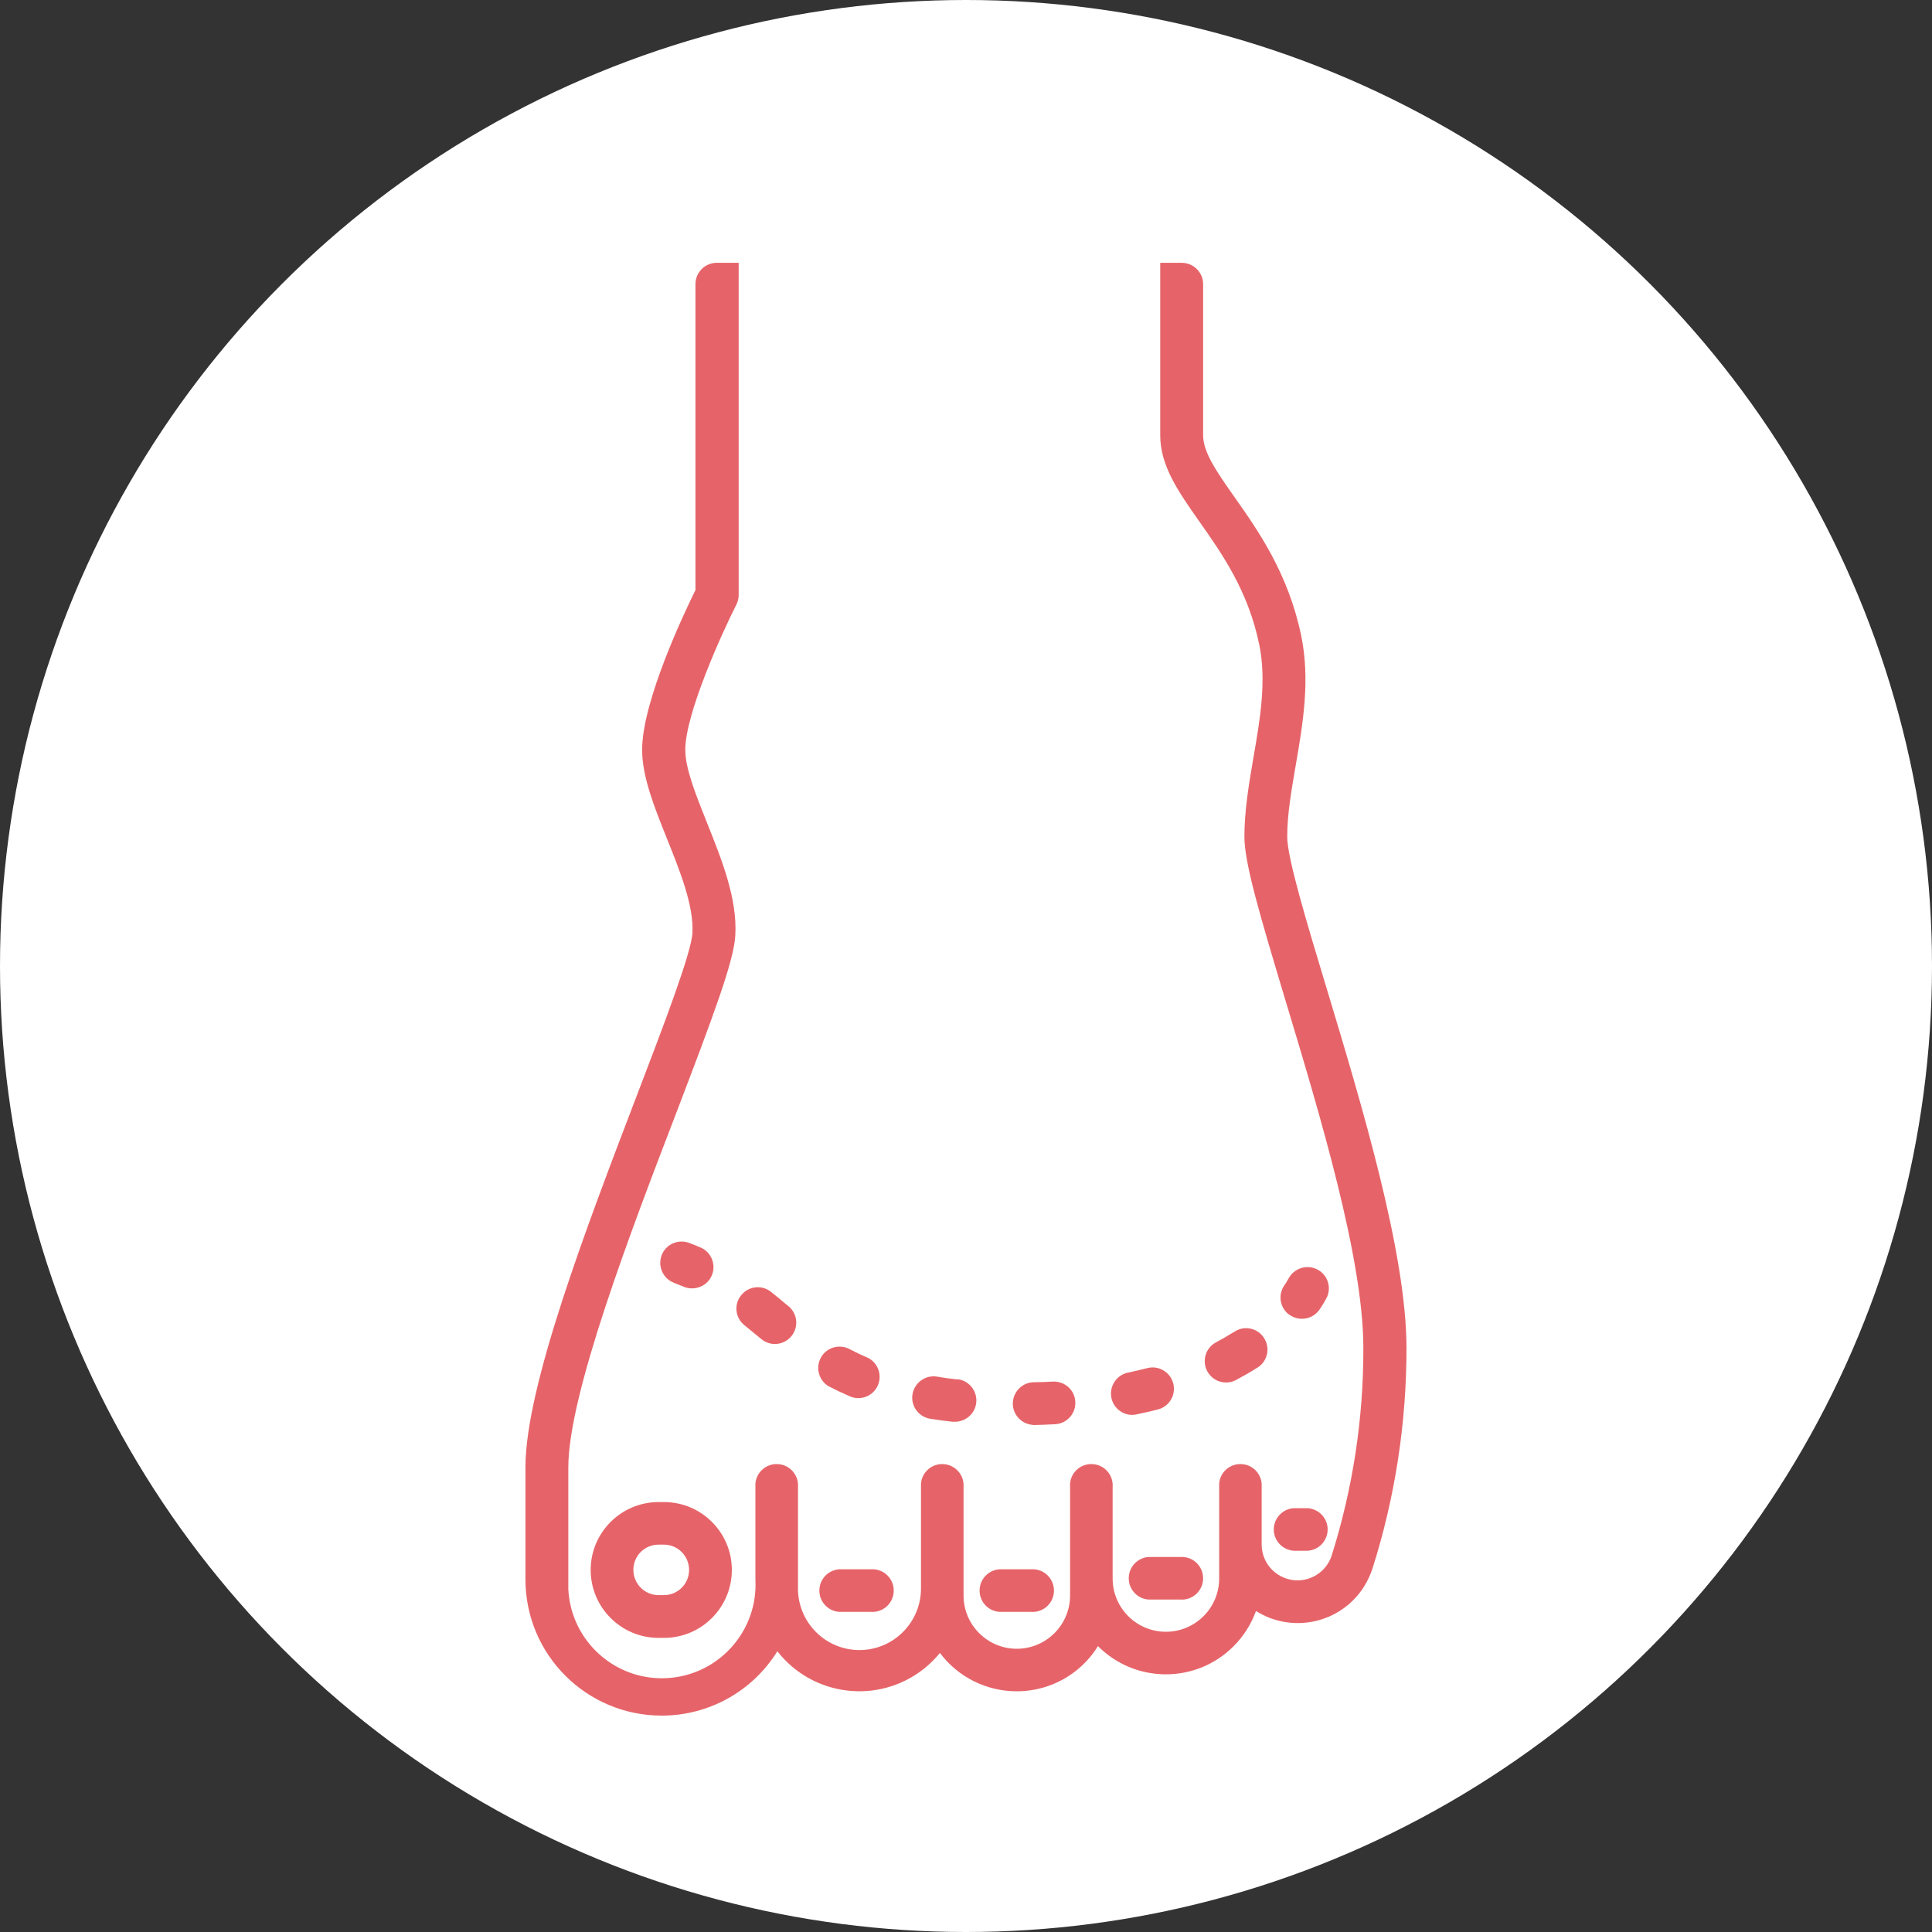 <?xml version="1.0" encoding="UTF-8"?>
<svg id="Layer_1" xmlns="http://www.w3.org/2000/svg" version="1.1" viewBox="0 0 300 300">
  <rect x="0" y="0" width="300" height="300" fill="#333333" stroke="none"/>
  <!-- Generator: Adobe Illustrator 29.8.1, SVG Export Plug-In . SVG Version: 2.1.1 Build 2)  -->
  <defs>
    <style>
      .st0 {
        fill: #fff;
      }

      .st1 {
        fill: #e66469;
      }
    </style>
  </defs>
  <circle class="st0" cx="150" cy="150" r="150"/>
  <g>
    <path class="st1" d="M206,153.48c-3.15-10.42-6.12-20.27-6.12-23.55,0-3.5.65-7.21,1.33-11.15,1.12-6.49,2.26-13.22.83-20.12-2.02-9.65-6.65-16.23-10.38-21.52-2.71-3.86-4.84-6.89-4.84-9.56v-23.46c0-1.83-1.49-3.31-3.33-3.31h-3.33v26.78c0,4.76,2.81,8.74,6.06,13.37,3.54,5.03,7.57,10.75,9.3,19.06,1.19,5.68.13,11.75-.89,17.63-.69,4.03-1.4,8.21-1.4,12.27s2.31,11.9,6.39,25.47c5.39,17.86,12.08,40.11,12.08,53.9.03,10.95-1.63,21.84-4.93,32.29-.96,2.91-4.11,4.5-7.02,3.54-2.29-.75-3.83-2.87-3.84-5.27v-8.96c.14-1.82-1.23-3.41-3.05-3.54-1.83-.14-3.43,1.23-3.55,3.05v14.71c0,4.56-3.7,8.27-8.27,8.27s-8.27-3.71-8.27-8.27v-14.22c.13-1.82-1.23-3.41-3.07-3.54-1.82-.14-3.41,1.23-3.54,3.05-.01.16-.01.33,0,.49v16.86c0,4.56-3.71,8.27-8.27,8.27s-8.27-3.71-8.27-8.27v-16.86c.13-1.82-1.25-3.41-3.07-3.54-1.82-.14-3.41,1.23-3.54,3.05-.01.16-.01.33,0,.49v15.58c.1,5.26-4.07,9.63-9.35,9.75-5.27.11-9.63-4.07-9.75-9.35v-15.98c.13-1.82-1.23-3.41-3.07-3.54-1.82-.14-3.41,1.23-3.54,3.05-.01.16-.01.33,0,.49v14.41c.42,8.01-5.75,14.86-13.76,15.28-8.03.42-14.86-5.75-15.29-13.76v-18.99c0-11.29,9.68-36.58,16.76-55.01,5.72-14.99,8.97-23.62,9.17-27.58.32-5.72-2.09-11.7-4.4-17.49-1.73-4.33-3.37-8.41-3.37-11.31,0-5.62,5.72-18.18,7.93-22.55.24-.46.36-.97.36-1.49v-51.59h-3.4c-1.82,0-3.31,1.48-3.31,3.31v47.5c-1.76,3.58-8.28,17.29-8.28,24.81,0,4.17,1.86,8.82,3.84,13.76,2.06,5.13,4.19,10.44,3.97,14.69-.16,3.08-4.53,14.52-8.76,25.56-7.64,20-17.17,44.86-17.17,57.39v17.46c.03,11.68,9.5,21.13,21.2,21.11,7.3-.01,14.06-3.78,17.92-9.99,5.48,7.02,15.62,8.28,22.65,2.8.96-.75,1.83-1.61,2.59-2.54,4.93,6.56,14.25,7.91,20.83,3,1.48-1.12,2.74-2.48,3.71-4.06,5.81,5.82,15.22,5.85,21.04.04,1.56-1.55,2.75-3.43,3.5-5.49,5.69,3.58,13.22,1.88,16.8-3.83.53-.85.96-1.78,1.28-2.74,3.53-11.09,5.3-22.68,5.29-34.32-.03-14.75-6.89-37.51-12.4-55.8Z"/>
    <path class="st1" d="M91.72,243.78c0,5.82,4.72,10.55,10.55,10.55h.83c5.82,0,10.54-4.73,10.54-10.55s-4.72-10.54-10.54-10.54h-.83c-5.82,0-10.55,4.72-10.55,10.55h0ZM107,243.78c0,2.16-1.75,3.91-3.91,3.91h-.83c-2.16,0-3.91-1.76-3.91-3.93s1.75-3.91,3.91-3.91h.83c2.16,0,3.91,1.76,3.91,3.93Z"/>
    <path class="st1" d="M135.21,243.68h-4.43c-1.82-.13-3.41,1.23-3.54,3.07-.13,1.82,1.23,3.41,3.07,3.54h4.92c1.82.13,3.41-1.23,3.54-3.07.13-1.82-1.23-3.41-3.07-3.54h-.49Z"/>
    <path class="st1" d="M155.19,250.29h4.92c1.82.13,3.41-1.23,3.54-3.07.13-1.82-1.23-3.41-3.07-3.54h-4.92c-1.82-.13-3.41,1.23-3.54,3.07-.13,1.83,1.23,3.41,3.07,3.54Z"/>
    <path class="st1" d="M175.28,244.84c-.13,1.82,1.23,3.41,3.07,3.54h4.92c1.82.13,3.41-1.23,3.54-3.07.13-1.82-1.23-3.41-3.07-3.54h-4.92c-1.82-.13-3.41,1.23-3.54,3.07Z"/>
    <path class="st1" d="M197.8,237.73c.11,1.63,1.42,2.94,3.07,3.07h2.21c1.82-.13,3.2-1.72,3.07-3.54-.11-1.63-1.42-2.94-3.07-3.07h-2.21c-1.82.13-3.2,1.72-3.07,3.54Z"/>
    <path class="st1" d="M200.3,204.21c1.52,1.03,3.57.63,4.6-.87.44-.63.83-1.29,1.18-1.98.72-1.68-.06-3.63-1.75-4.34-1.61-.69-3.45,0-4.26,1.53-.2.37-.42.73-.66,1.07-1.03,1.52-.63,3.57.87,4.6h.01Z"/>
    <path class="st1" d="M128.71,215.27c1.06.56,2.16,1.08,3.27,1.56,1.68.72,3.63-.06,4.34-1.73.72-1.68-.06-3.63-1.73-4.34-.95-.4-1.88-.86-2.77-1.32-1.65-.8-3.63-.13-4.43,1.52-.76,1.56-.19,3.45,1.32,4.33h0Z"/>
    <path class="st1" d="M115.54,205.73s.09.07.13.11c.67.54,1.35,1.1,2.02,1.66l.54.44c1.4,1.16,3.5.96,4.66-.46,1.16-1.42.96-3.5-.46-4.66l-.54-.44c-.69-.59-1.39-1.16-2.08-1.71-1.39-1.19-3.48-1.02-4.67.39-1.19,1.39-1.02,3.48.39,4.67h.01Z"/>
    <path class="st1" d="M191.94,214.28c1.07-.57,2.14-1.18,3.14-1.81,1.61-.87,2.21-2.88,1.32-4.5-.87-1.61-2.88-2.21-4.5-1.32-.13.07-.24.14-.36.23h-.03c-.85.54-1.76,1.06-2.67,1.55-1.62.85-2.24,2.85-1.39,4.47.85,1.62,2.85,2.24,4.47,1.39h.01Z"/>
    <path class="st1" d="M144.42,220.3c1.12.19,2.29.33,3.48.47h.37c1.83,0,3.33-1.46,3.34-3.3,0-1.71-1.28-3.14-2.97-3.31v.04c-1.07-.11-2.14-.26-3.15-.44-1.81-.29-3.5.95-3.8,2.75-.29,1.81.95,3.5,2.75,3.8h-.03Z"/>
    <path class="st1" d="M175.8,219.7c.22,0,.43-.03.65-.07,1.16-.24,2.32-.5,3.43-.79,1.76-.5,2.78-2.34,2.28-4.1-.49-1.69-2.21-2.72-3.93-2.32-1,.26-2.05.5-3.08.72-1.79.37-2.94,2.14-2.57,3.93.32,1.53,1.66,2.62,3.22,2.64Z"/>
    <path class="st1" d="M160.39,221.28h.06c1.16-.03,2.32-.06,3.45-.13,1.82-.13,3.2-1.71,3.07-3.54-.11-1.71-1.52-3.04-3.24-3.08h-.17c-1.06.06-2.15.1-3.24.11-1.82.14-3.18,1.75-3.04,3.57.13,1.63,1.45,2.94,3.1,3.04v.03Z"/>
    <path class="st1" d="M106.14,199.79c.42.19.86.27,1.32.27,1.83,0,3.33-1.46,3.33-3.3,0-1.33-.79-2.54-2.01-3.05-.59-.26-1.19-.49-1.79-.72-1.72-.63-3.63.24-4.26,1.95-.63,1.72.24,3.63,1.95,4.26h-.03c.5.19,1,.39,1.49.59Z"/>
  </g>
</svg>